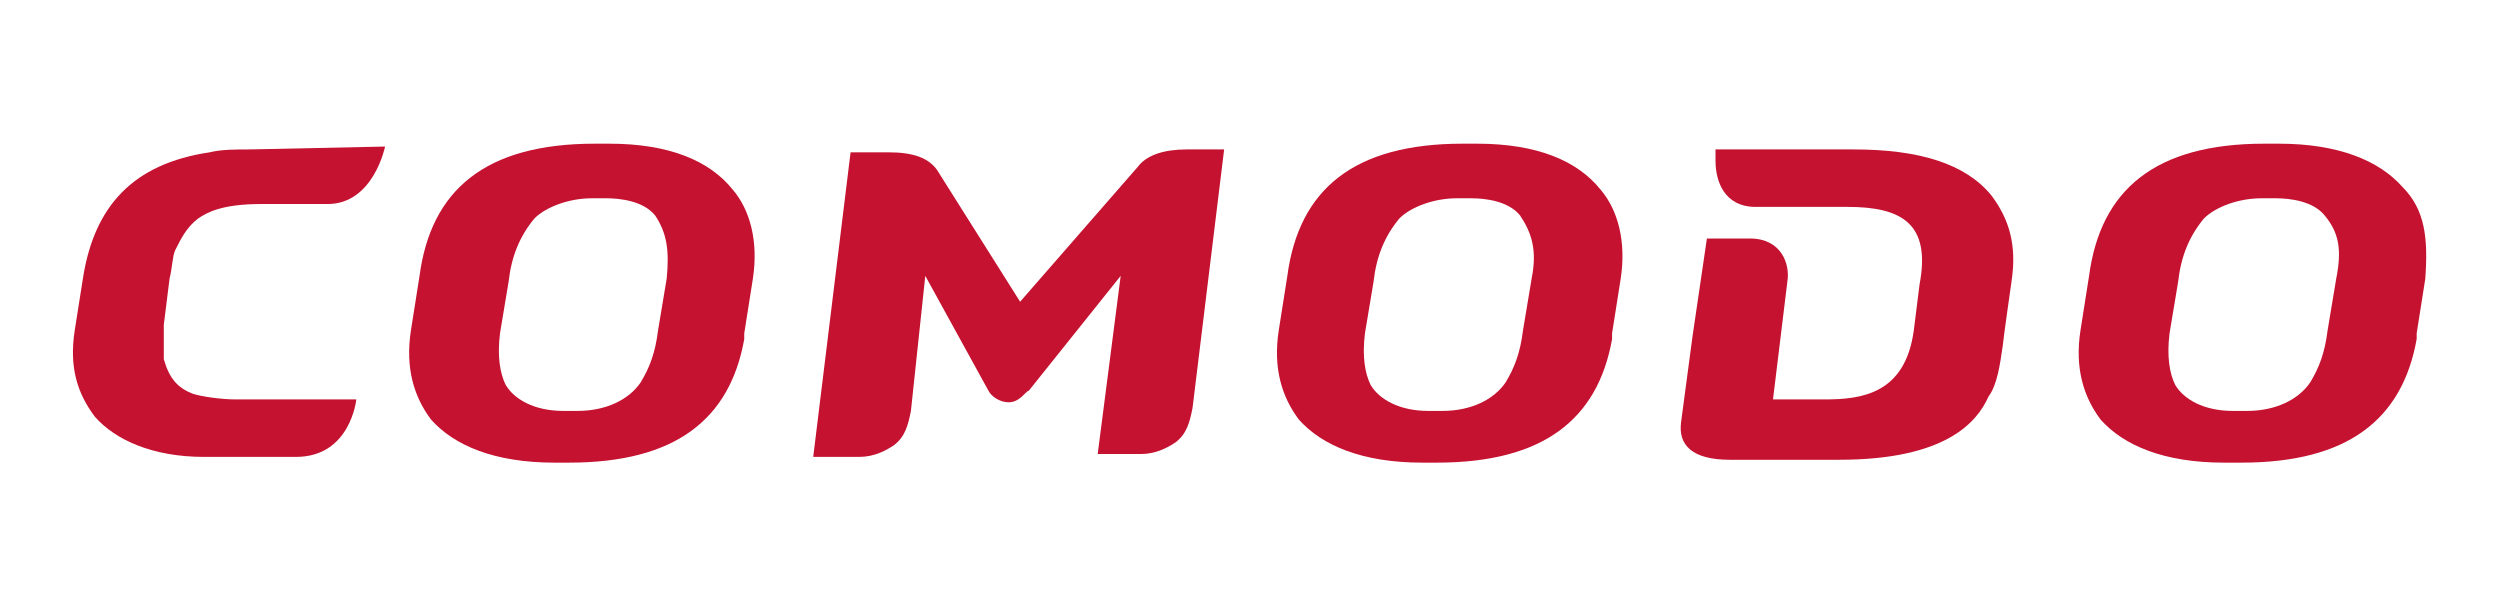 <?xml version="1.0" encoding="utf-8"?>
<!-- Generator: Adobe Illustrator 19.0.0, SVG Export Plug-In . SVG Version: 6.00 Build 0)  -->
<svg version="1.1" id="Layer_1" xmlns="http://www.w3.org/2000/svg" xmlns:xlink="http://www.w3.org/1999/xlink" x="0px" y="0px"
	 viewBox="0 0 87 21" style="enable-background:new 0 0 87 21;" xml:space="preserve">
<style type="text/css">
	.st0{fill:#C41230;}
</style>
<g>
	<path class="st0" d="M64.5,5.2h-4.8v0.4c0,0.7,0.3,1.6,1.4,1.6h1.4h1.8c1.9,0,2.9,0.6,2.5,2.7l-0.2,1.6c-0.3,2.2-1.8,2.4-3.1,2.4
		h-1.8l0.5-4.1c0.1-0.6-0.2-1.5-1.3-1.5h-1.5l-0.5,3.4l-0.4,3c-0.1,0.8,0.4,1.3,1.7,1.3H64c3.7,0,4.8-1.3,5.2-2.2
		c0.3-0.4,0.4-1.1,0.5-1.8c0-0.1,0.3-2.2,0.3-2.2c0.2-1.3-0.1-2.2-0.7-3C68.4,5.7,66.8,5.2,64.5,5.2L64.5,5.2z"/>
	<path class="st0" d="M21.2,5h-0.5c-3.8,0-5.7,1.6-6.1,4.6l-0.3,1.9c-0.2,1.3,0.1,2.3,0.7,3.1c0.8,0.9,2.2,1.5,4.3,1.5h0.5
		c3.7,0,5.6-1.5,6.1-4.3v-0.2l0.3-1.9c0.2-1.3-0.1-2.4-0.7-3.1C24.7,5.6,23.3,5,21.2,5z M23.2,9.7l-0.3,1.8
		c-0.1,0.8-0.3,1.3-0.6,1.8c-0.4,0.6-1.2,1-2.2,1h-0.5c-1,0-1.7-0.4-2-0.9c-0.2-0.4-0.3-1-0.2-1.8l0.3-1.8c0.1-0.9,0.4-1.6,0.9-2.2
		c0.4-0.4,1.2-0.7,2-0.7h0.5c0.5,0,1.3,0.1,1.7,0.6C23.2,8.1,23.3,8.7,23.2,9.7L23.2,9.7z"/>
	<path class="st0" d="M83.6,6.5c-0.8-0.9-2.2-1.5-4.3-1.5h-0.5c-3.8,0-5.7,1.6-6.1,4.6l-0.3,1.9c-0.2,1.3,0.1,2.3,0.7,3.1
		c0.8,0.9,2.2,1.5,4.3,1.5H78c3.7,0,5.6-1.5,6.1-4.3v-0.2l0.3-1.9C84.5,8.3,84.4,7.3,83.6,6.5L83.6,6.5z M81.3,9.7L81,11.5
		c-0.1,0.8-0.3,1.3-0.6,1.8c-0.4,0.6-1.2,1-2.2,1h-0.5c-1,0-1.7-0.4-2-0.9c-0.2-0.4-0.3-1-0.2-1.8l0.3-1.8c0.1-0.9,0.4-1.6,0.9-2.2
		c0.4-0.4,1.2-0.7,2-0.7h0.5c0.5,0,1.3,0.1,1.7,0.6C81.4,8.1,81.5,8.7,81.3,9.7L81.3,9.7z"/>
	<path class="st0" d="M51.4,5h-0.5c-3.8,0-5.7,1.6-6.1,4.6l-0.3,1.9c-0.2,1.3,0.1,2.3,0.7,3.1c0.8,0.9,2.2,1.5,4.3,1.5H50
		c3.7,0,5.6-1.5,6.1-4.3v-0.2l0.3-1.9c0.2-1.3-0.1-2.4-0.7-3.1C54.9,5.6,53.5,5,51.4,5z M53.3,9.7l-0.3,1.8
		c-0.1,0.8-0.3,1.3-0.6,1.8c-0.4,0.6-1.2,1-2.2,1h-0.5c-1,0-1.7-0.4-2-0.9c-0.2-0.4-0.3-1-0.2-1.8l0.3-1.8c0.1-0.9,0.4-1.6,0.9-2.2
		c0.4-0.4,1.2-0.7,2-0.7h0.5c0.5,0,1.3,0.1,1.7,0.6C53.3,8.1,53.5,8.7,53.3,9.7L53.3,9.7z"/>
	<path class="st0" d="M39.6,5.8l-4.1,4.7l-2.9-4.6c-0.3-0.4-0.8-0.6-1.7-0.6h-1.3l-1.3,10.6h1.6c0.5,0,0.9-0.2,1.2-0.4
		c0.4-0.3,0.5-0.7,0.6-1.2l0.5-4.7l2.2,4c0.1,0.2,0.4,0.4,0.7,0.4l0,0c0.4,0,0.6-0.4,0.7-0.4l3.2-4l-0.8,6.2h1.5
		c0.5,0,0.9-0.2,1.2-0.4c0.4-0.3,0.5-0.7,0.6-1.2l1.1-9h-1.3C40.5,5.2,39.9,5.4,39.6,5.8z"/>
	<path class="st0" d="M8.7,5.2c-0.5,0-1,0-1.4,0.1c-2.7,0.4-4,1.9-4.4,4.3l-0.3,1.9c-0.2,1.3,0.1,2.2,0.7,3c0.7,0.8,2,1.4,3.8,1.4
		h3.2c1.9,0,2.1-2,2.1-2H8.2c-0.5,0-1.2-0.1-1.5-0.2c-0.5-0.2-0.8-0.5-1-1.2c0-0.3,0-0.8,0-1.2l0.2-1.6C6,9.3,6,8.9,6.1,8.7
		c0.2-0.4,0.4-0.8,0.8-1.1c0.3-0.2,0.8-0.5,2.2-0.5h2.3c1.6,0,2-2,2-2L8.7,5.2L8.7,5.2z"/>
</g>
</svg>
